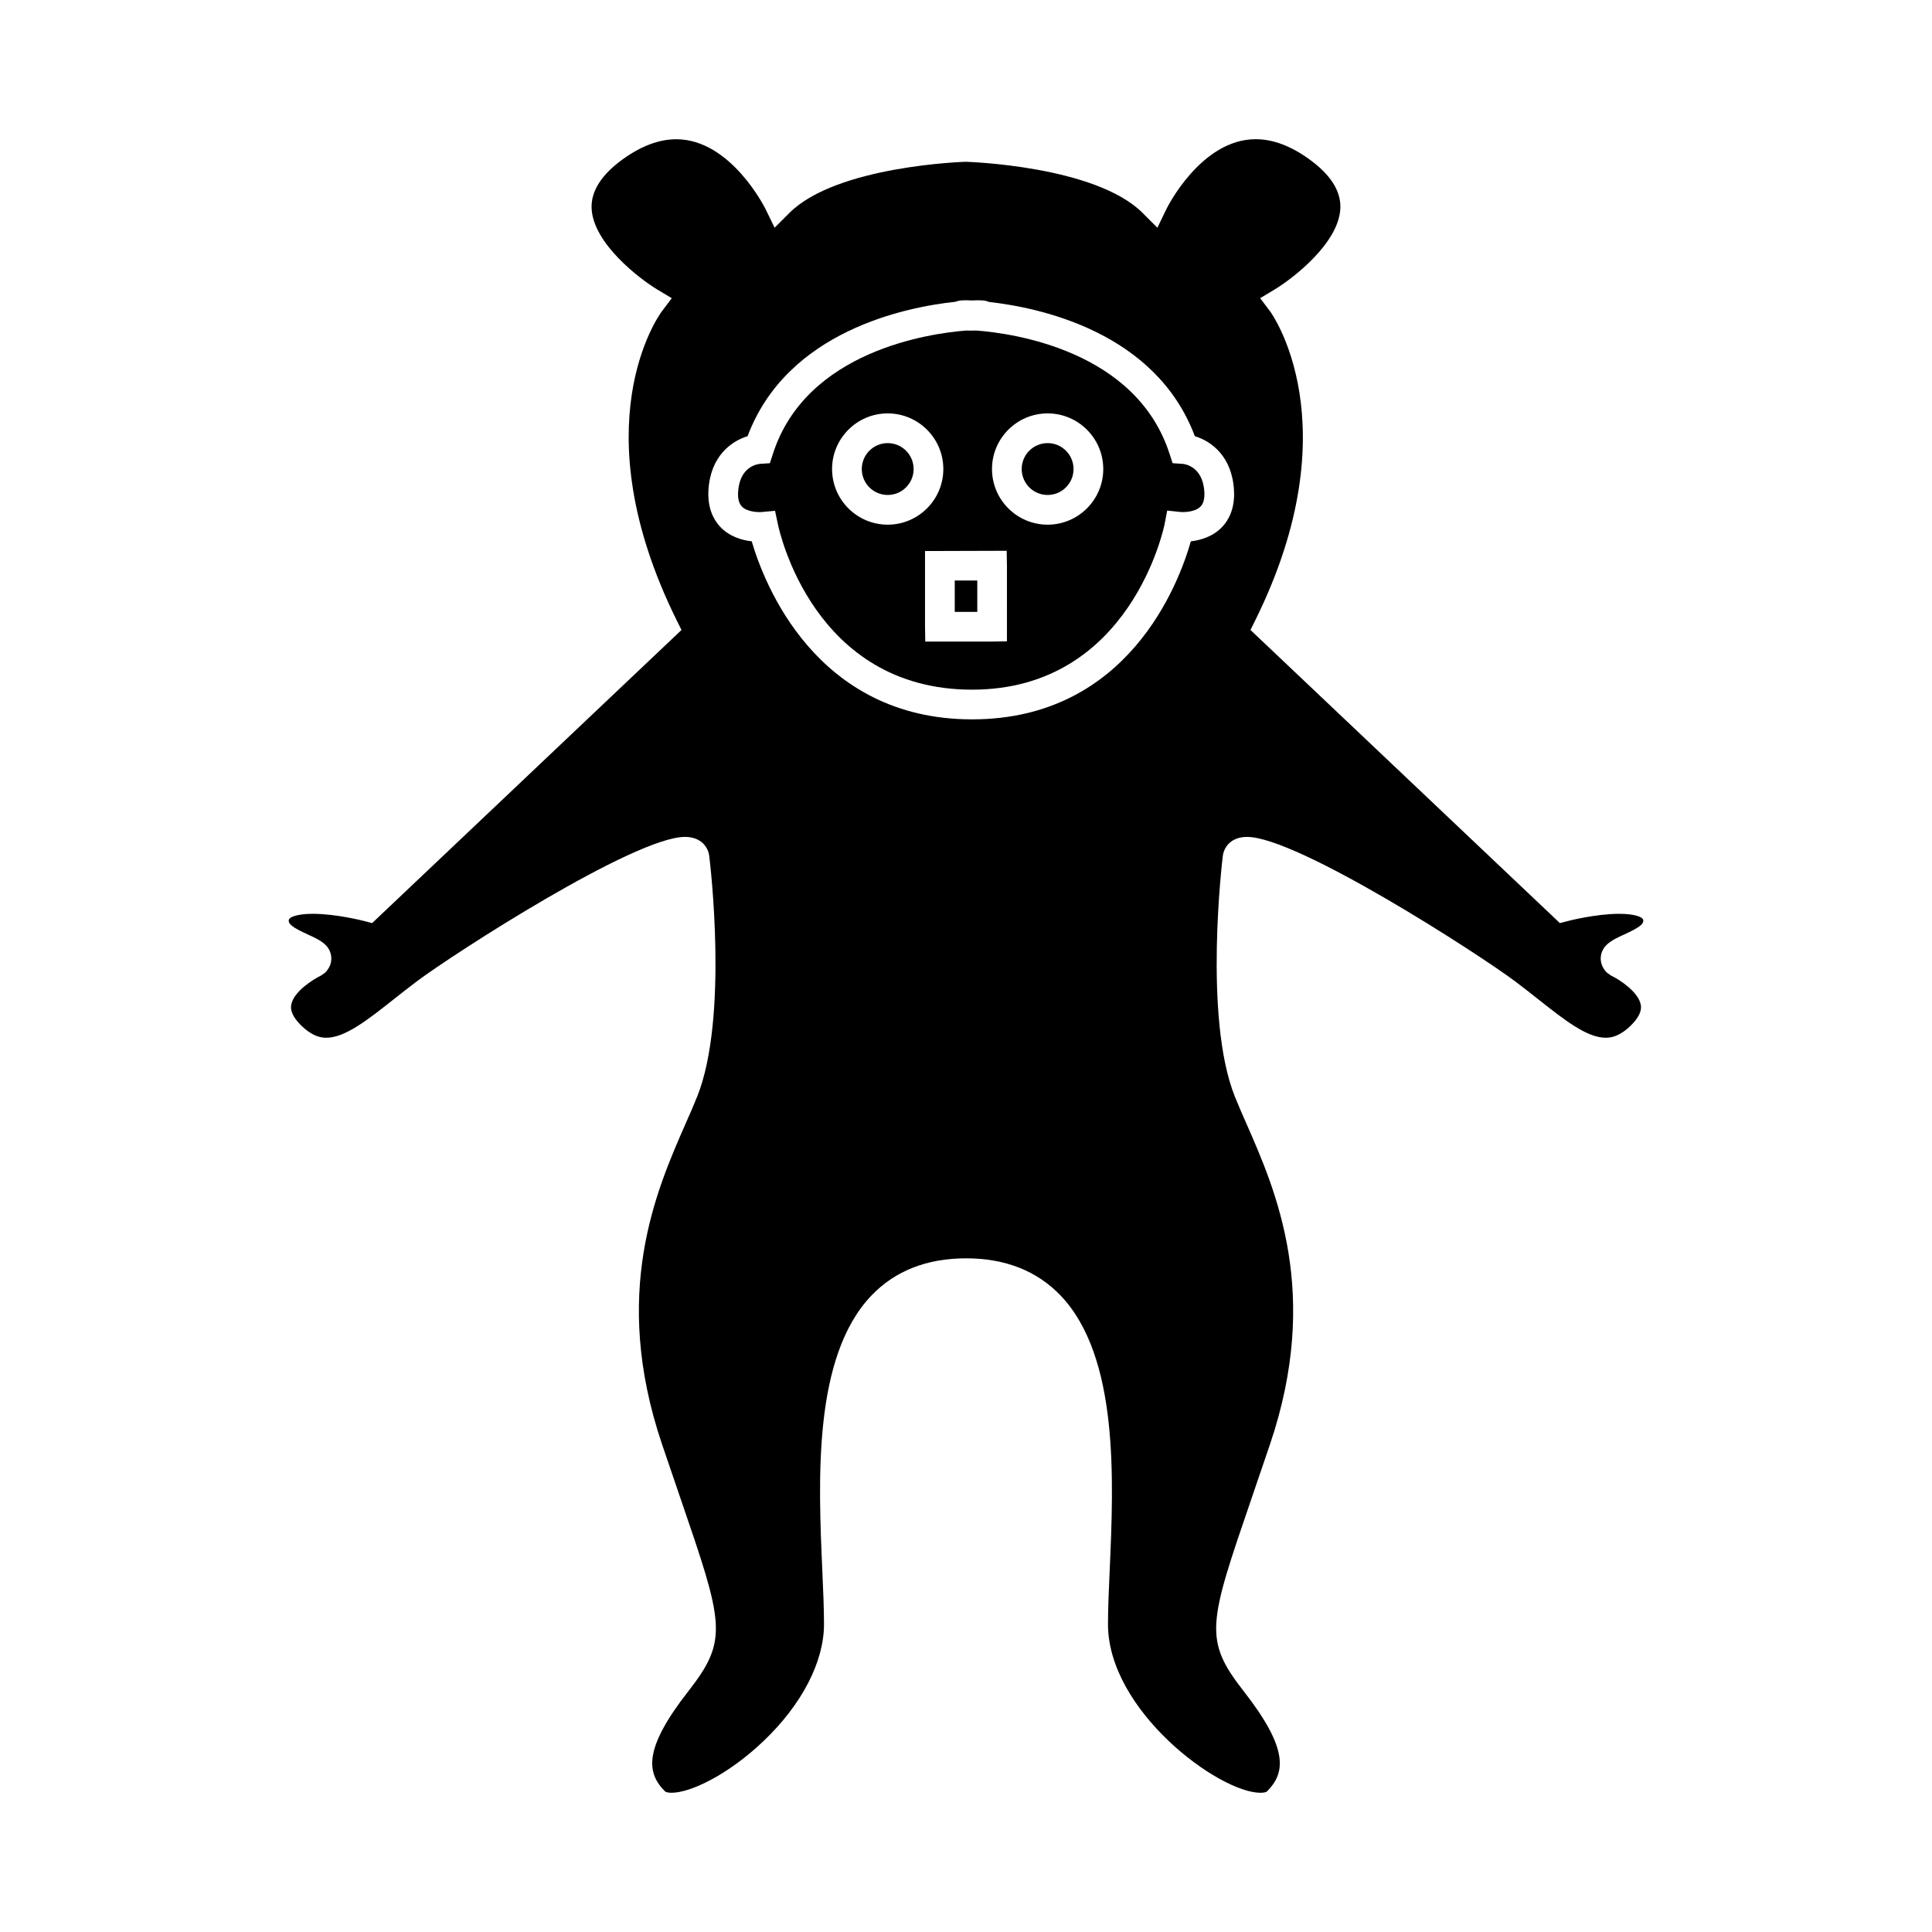 <?xml version="1.0" encoding="UTF-8"?>
<!-- Uploaded to: SVG Repo, www.svgrepo.com, Generator: SVG Repo Mixer Tools -->
<svg fill="#000000" width="800px" height="800px" version="1.1" viewBox="144 144 512 512" xmlns="http://www.w3.org/2000/svg">
 <g>
  <path d="m457.41 266.93-2.66-0.18-0.824-2.535c-8.844-27.316-41.395-31.875-51.164-32.621l-1.148 0.027-1.379-0.016h-0.031l-0.199-0.004c-9.461 0.734-42.312 5.281-51.156 32.617l-0.824 2.535-2.66 0.18c-0.844 0.082-5.383 0.867-5.758 7.477-0.102 1.73 0.234 3.012 0.98 3.805 1.316 1.391 3.941 1.496 4.711 1.496 0.316 0 0.531-0.012 0.586-0.02l3.512-0.32 0.734 3.457c0.363 1.793 9.41 43.941 51.484 43.941 42.172 0 50.938-43.457 51.027-43.898l0.676-3.559 3.606 0.379c0.031 0.004 0.246 0.016 0.555 0.016 0.77 0 3.402-0.109 4.711-1.496 0.746-0.789 1.07-2.066 0.977-3.805-0.383-7.039-5.535-7.465-5.754-7.477zm-92.902 1.371c0-8.129 6.613-14.746 14.742-14.746s14.742 6.613 14.742 14.746c0 8.129-6.613 14.742-14.742 14.742s-14.742-6.613-14.742-14.742zm46.34 45.656-4.008 0.066h-17.633l-0.066-4.004v-19.988l21.637-0.066 0.074 4.004zm10.785-30.914c-8.129 0-14.742-6.613-14.742-14.742 0-8.129 6.613-14.746 14.742-14.746 8.129 0 14.742 6.613 14.742 14.746 0 8.129-6.613 14.742-14.742 14.742z"/>
  <path d="m428.5 268.3c0 3.793-3.078 6.871-6.871 6.871-3.793 0-6.871-3.078-6.871-6.871s3.078-6.871 6.871-6.871c3.793 0 6.871 3.078 6.871 6.871"/>
  <path d="m574.38 391.67c4.144-1.891 5.375-2.856 5.059-3.969-0.172-0.613-2.012-1.531-6.344-1.531-6.238 0-13.52 1.891-13.594 1.91l-2.113 0.551-82-77.684 1.289-2.602c25.707-51.969 4.141-81.531 3.918-81.832l-2.641-3.496 3.762-2.258c4.734-2.84 17.109-12.254 17.492-21.574 0.188-4.559-2.617-8.953-8.344-13.059-4.844-3.481-9.582-5.238-14.082-5.238-14.562 0-23.562 18.285-23.652 18.473l-2.414 4.992-3.906-3.914c-12.547-12.555-46.559-13.555-46.906-13.566-0.148 0.004-34.164 1.012-46.719 13.566l-3.906 3.906-2.418-4.969c-0.094-0.184-9.168-18.477-23.656-18.477-4.488 0-9.227 1.758-14.07 5.238-5.731 4.109-8.539 8.508-8.355 13.062 0.383 9.32 12.758 18.734 17.484 21.574l3.758 2.25-2.633 3.496c-0.887 1.195-21.637 30.164 3.922 81.832l1.289 2.602-81.984 77.676-2.113-0.551c-0.074-0.02-7.352-1.91-13.598-1.91-4.328 0-6.168 0.918-6.34 1.531-0.324 1.117 0.906 2.078 5.055 3.969 2.871 1.309 5.578 2.539 6.109 5.5 0.172 0.957 0.199 2.824-1.574 4.598l-1.105 0.777c-1.848 0.875-7.246 4.168-7.867 7.734-0.105 0.598-0.418 2.426 2.508 5.352 3.023 3.023 5.32 3.379 6.785 3.379 4.984 0 10.996-4.754 17.953-10.258 1.941-1.531 3.941-3.113 6.016-4.672 9.75-7.316 57.738-38.293 71.078-38.293 4.273 0 6.137 2.719 6.43 5.043 0.215 1.746 5.184 42.828-3.191 63.77-0.871 2.184-1.91 4.551-3.039 7.109-7.879 17.926-19.785 45.016-6.309 84.945 1.805 5.352 3.434 10.102 4.891 14.348 11.383 33.203 12.848 37.469 2.141 51.148-11.953 15.273-11.133 21.676-6.215 26.574 0.137 0.141 0.656 0.379 1.727 0.379 4.992 0 14.988-4.727 24.449-13.766 10.145-9.699 15.961-20.965 15.961-30.922 0-4.141-0.215-9.016-0.453-14.328-1.051-23.863-2.492-56.547 13.043-72.777 6.246-6.527 14.68-9.84 25.047-9.84 10.371 0 18.793 3.312 25.039 9.836 15.527 16.23 14.09 48.918 13.035 72.785-0.234 5.312-0.453 10.188-0.453 14.328 0 22.953 29.41 44.688 40.418 44.688 1.004 0 1.562-0.203 1.73-0.371 4.918-4.918 5.742-11.316-6.207-26.582-10.711-13.676-9.246-17.941 2.137-51.152 1.453-4.246 3.086-9 4.891-14.344 13.473-39.922 1.57-67.016-6.309-84.945-1.129-2.562-2.168-4.93-3.039-7.109-8.43-21.082-3.242-63.344-3.191-63.77 0.293-2.324 2.144-5.043 6.422-5.043 13.336 0 61.324 30.984 71.074 38.293 2.074 1.555 4.066 3.133 6.008 4.664 6.957 5.512 12.973 10.266 17.965 10.266 1.465 0 3.773-0.352 6.797-3.379 2.93-2.934 2.602-4.762 2.496-5.359-0.582-3.336-5.543-6.644-7.844-7.719l-1.117-0.781c-1.773-1.773-1.746-3.641-1.578-4.598 0.539-2.969 3.246-4.203 6.106-5.508zm-106.47-108.05c-2.481 2.625-5.789 3.547-8.324 3.836-3.117 10.984-16.52 47.18-57.973 47.18-41.457 0-55.199-36.238-58.395-47.18-2.539-0.289-5.856-1.207-8.348-3.836-1.574-1.664-3.394-4.691-3.129-9.652 0.508-9.062 6.039-13.051 10.379-14.379 10.527-27.988 42.098-34.238 55.129-35.625 0.93-0.367 1.867-0.469 4.328-0.34 2.598-0.133 3.574-0.012 4.523 0.395 13.52 1.512 44.168 7.973 54.543 35.57 4.34 1.324 9.883 5.316 10.379 14.379 0.281 4.961-1.539 7.981-3.113 9.652z"/>
  <path d="m386.12 268.3c0 3.793-3.078 6.871-6.871 6.871s-6.867-3.078-6.867-6.871 3.074-6.871 6.867-6.871 6.871 3.078 6.871 6.871"/>
  <path d="m397.02 297.84h5.969v8.316h-5.969z"/>
 </g>
</svg>